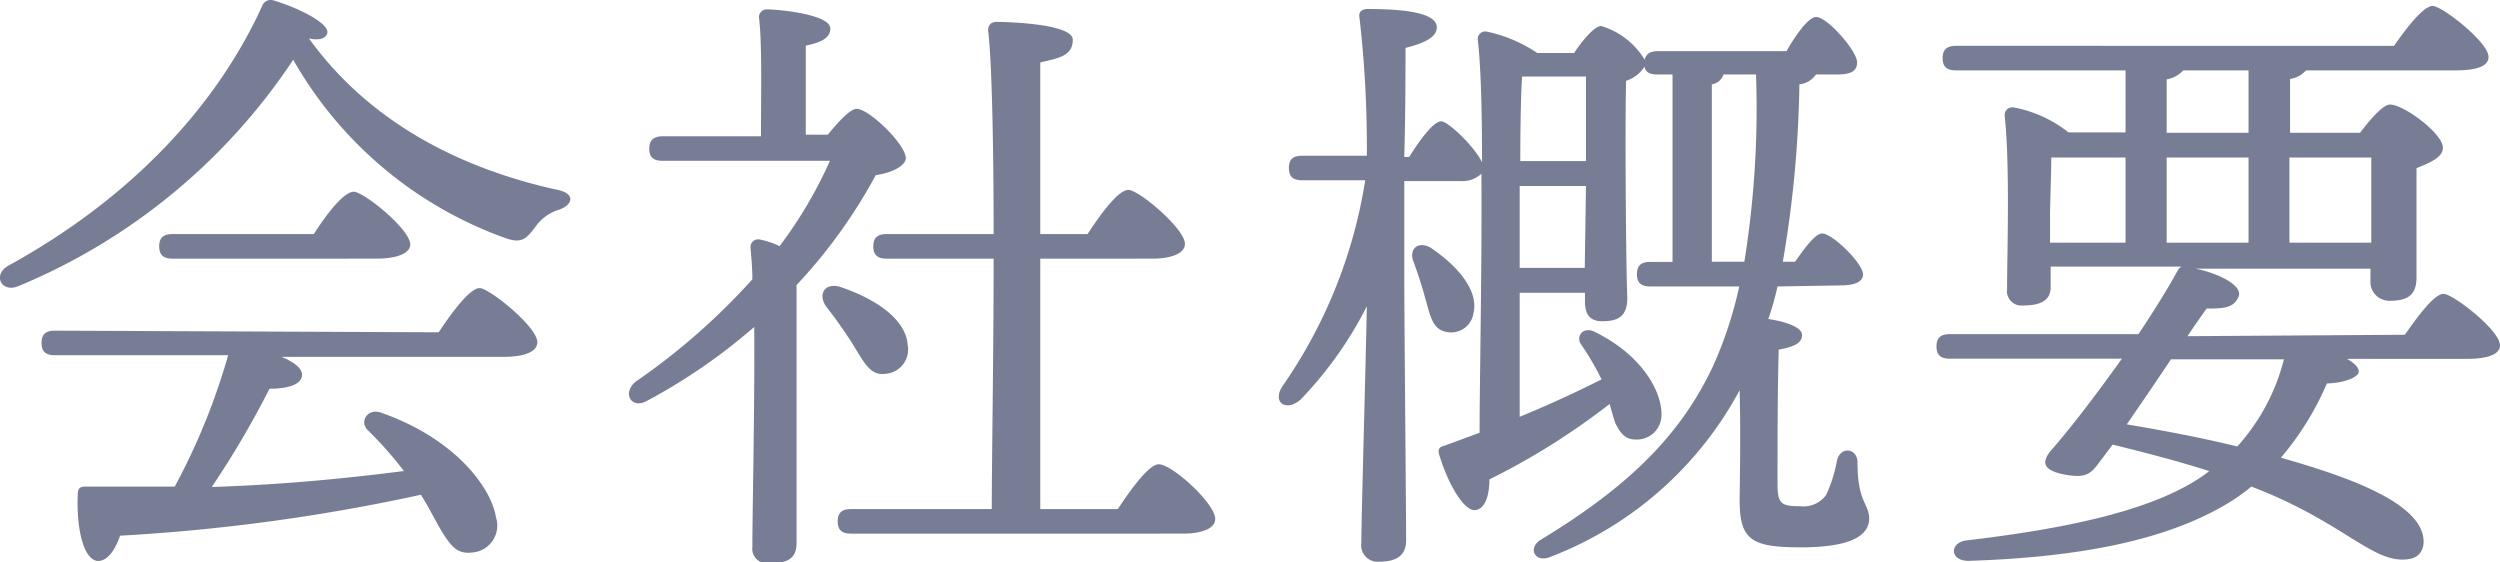 <svg xmlns="http://www.w3.org/2000/svg" viewBox="0 0 122.18 27.49"><defs><style>.cls-1{fill:#787d96;}</style></defs><g id="レイヤー_2" data-name="レイヤー 2"><g id="_2" data-name="2"><path class="cls-1" d="M27.35,10.24a2.16,2.16,0,0,0-1.2.87c-.45.6-.69.78-1.41.54A19.49,19.49,0,0,1,14.33,2.92,29.8,29.8,0,0,1,.86,14c-.78.3-1.23-.54-.48-1C6.29,9.76,10.52,5.3,12.8.32a.45.45,0,0,1,.57-.3C14.48.35,16.07,1.1,16,1.61c-.06.24-.33.39-.9.27,3,4.16,7.5,6.38,12.15,7.4C28.13,9.46,28,10,27.35,10.24Zm-5.91,6c.66-1,1.53-2.16,2-2.16s2.82,1.89,2.82,2.64c0,.45-.57.72-1.65.72H13.76c.57.24,1,.54,1,.87,0,.54-.84.69-1.59.69a45.27,45.27,0,0,1-2.82,4.8c3.66-.12,6.81-.45,9.39-.78a18.18,18.18,0,0,0-1.77-2c-.42-.42,0-1.11.69-.84,3.57,1.26,5.34,3.63,5.58,5.1A1.32,1.32,0,0,1,23.09,27c-.69.09-1-.24-1.44-.93-.3-.48-.63-1.17-1.08-1.89a93.2,93.2,0,0,1-14.7,2c-.24.69-.63,1.29-1.14,1.23-.66-.12-1-1.59-.93-3.27,0-.3.15-.36.39-.36,1.5,0,3,0,4.35,0a31.74,31.74,0,0,0,2.61-6.42H2.69c-.39,0-.66-.12-.66-.6s.27-.6.66-.6Zm-13-3.6c-.39,0-.66-.12-.66-.6s.27-.6.66-.6h6.9c.63-1,1.47-2.07,1.95-2.07s2.76,1.83,2.76,2.58c0,.42-.63.69-1.65.69Z"/><path class="cls-1" d="M40.46,6.58c.48-.59,1.08-1.26,1.41-1.26.6,0,2.37,1.71,2.4,2.4,0,.36-.63.72-1.47.84a25.64,25.64,0,0,1-3.87,5.37c0,1.56,0,5,0,5.73,0,1.05,0,6.09,0,6.87s-.45,1-1.35,1a.72.72,0,0,1-.81-.81c0-1.83.12-6.81.09-10.74a28.44,28.44,0,0,1-5.22,3.6c-.78.45-1.26-.36-.57-.93a32.27,32.27,0,0,0,5.7-5c0-.6-.06-1.11-.09-1.56a.37.37,0,0,1,.42-.39,3.92,3.92,0,0,1,1,.33,21.38,21.38,0,0,0,2.46-4.17H32.39c-.39,0-.66-.12-.66-.59s.27-.61.66-.61h4.8c0-1.85.06-4.49-.09-5.75a.38.38,0,0,1,.42-.45c.51,0,3.06.24,3.06.93,0,.48-.48.69-1.2.84V6.58Zm1.17,10.17c-.36-.57-.81-1.2-1.23-1.74s-.18-1.2.63-1c1.71.57,3.24,1.56,3.33,2.85a1.19,1.19,0,0,1-1.11,1.41C42.5,18.37,42.2,17.65,41.63,16.75Zm13,8.13c.66-1,1.53-2.19,2-2.19.66,0,2.76,1.92,2.76,2.67,0,.45-.6.72-1.59.72H41.6c-.39,0-.66-.12-.66-.6s.27-.6.66-.6h6.87c0-2.43.09-7.44.09-12.24H43.34c-.39,0-.66-.12-.66-.6s.27-.6.66-.6h5.22c0-4.47-.09-8.57-.27-9.95,0-.27.15-.42.42-.42.51,0,3.72.09,3.72.87s-.66.9-1.59,1.11v8.39h2.31c.66-1,1.5-2.16,2-2.16s2.76,1.89,2.76,2.64c0,.45-.63.72-1.59.72H50.84V24.88Z"/><path class="cls-1" d="M86.87,14a13.82,13.82,0,0,1-.45,1.59c.81.12,1.65.39,1.65.78s-.36.57-1.14.72c-.06,1.89-.06,5.28-.06,6.54,0,1,.18,1.11,1.11,1.11a1.37,1.37,0,0,0,1.26-.54,6.68,6.68,0,0,0,.54-1.71c.18-.69,1-.6,1,.12,0,1.95.57,2,.57,2.73,0,1-1.29,1.41-3.33,1.41-2.37,0-3-.33-3-2.28,0-.63.06-3.09,0-5.4a17.66,17.66,0,0,1-9.21,8.13c-.78.36-1.2-.42-.48-.84,4.35-2.64,6.84-5.16,8.4-8.49A19.58,19.58,0,0,0,85,14H80.66c-.39,0-.66-.12-.66-.6s.27-.6.66-.6h1.08V3.64H81c-.33,0-.57-.08-.63-.38a1.69,1.69,0,0,1-.9.69c-.06,2.36,0,9.35.06,10.61,0,.93-.48,1.14-1.23,1.14s-.84-.54-.84-1v-.39H74.27l0,6.06c1.53-.63,2.88-1.26,4-1.83a13.43,13.43,0,0,0-1-1.71c-.27-.39.09-.87.63-.63,2.52,1.23,3.33,3.09,3.3,4.08a1.2,1.2,0,0,1-1.26,1.2c-.51,0-.75-.3-1-.81-.09-.27-.18-.57-.27-.93a34.6,34.6,0,0,1-5.88,3.69c0,.72-.18,1.44-.69,1.5s-1.29-1.14-1.77-2.73c-.06-.24,0-.36.27-.42l1.71-.63c0-2.43.12-8,.09-12.66a1.36,1.36,0,0,1-1,.36H68.63v4.62c0,2.07.09,11.64.09,12.93,0,.69-.39,1.05-1.32,1.05a.8.8,0,0,1-.87-.9c0-1.14.21-8.49.27-11.58a18.8,18.8,0,0,1-3.24,4.56c-.72.63-1.44.12-.84-.72a24.11,24.11,0,0,0,4-10H63.65c-.39,0-.66-.12-.66-.6s.27-.6.66-.6H66.8A55.61,55.61,0,0,0,66.44.86c-.06-.27.12-.42.39-.42,1.8,0,3.39.18,3.39.9,0,.48-.63.78-1.53,1,0,1,0,3.15-.06,5.33h.24c.54-.87,1.2-1.74,1.56-1.74s1.65,1.26,2,2c0-2.55-.06-4.77-.21-6a.37.37,0,0,1,.42-.39,7,7,0,0,1,2.49,1.05h1.8c.39-.6,1-1.32,1.32-1.32a3.73,3.73,0,0,1,2.13,1.65c.06-.3.3-.42.63-.42h6.3C87.8,1.64,88.4.83,88.76.83c.54,0,2,1.65,2,2.22s-.57.59-1.08.59h-.93a1.11,1.11,0,0,1-.81.48,55.19,55.19,0,0,1-.81,8.67h.6c.48-.69,1-1.38,1.32-1.38.51,0,2,1.47,2,2,0,.39-.45.54-1.14.54ZM70.64,16.21c-.66-.15-.75-.84-1-1.68-.15-.57-.36-1.2-.57-1.77s.21-1,.84-.66c1.29.87,2.37,2.07,2.1,3.21A1.1,1.1,0,0,1,70.64,16.21Zm6.81-3.12.06-4H74.27v4Zm.06-5.22c0-1.64,0-3.21,0-4.13H74.39c-.06.81-.09,2.49-.09,4.13Zm7.74,4.92a47.15,47.15,0,0,0,.57-9.15H84.23a.7.7,0,0,1-.57.48v8.67Z"/><path class="cls-1" d="M117.53,16.36c.63-.9,1.44-2,1.89-2s2.76,1.77,2.76,2.52c0,.39-.48.66-1.65.66h-5.82c.36.21.57.42.57.63s-.57.54-1.56.57a14.21,14.21,0,0,1-2.25,3.63c3.3.93,6.09,2,6.81,3.42.36.75.12,1.44-.54,1.53-1.74.3-3.15-1.8-7.71-3.54a9.85,9.85,0,0,1-1.14.81c-2.88,1.74-7,2.64-12.69,2.82-.93,0-.93-.9-.09-1,4.83-.57,9.33-1.47,11.79-3.33l.06-.06c-1.5-.48-3-.87-4.71-1.29-.39.51-.69.93-.87,1.14-.36.42-.75.45-1.44.33-1.14-.21-1.17-.63-.69-1.2,1-1.14,2.25-2.79,3.45-4.47H95.3c-.39,0-.66-.12-.66-.6s.27-.6.66-.6h9.21c.72-1.08,1.38-2.13,1.89-3.06a.56.56,0,0,1,.21-.24h-6.39v1c0,.63-.45.9-1.35.9a.71.71,0,0,1-.78-.81c0-1.8.15-6-.12-8.49,0-.24.18-.41.45-.38a6.14,6.14,0,0,1,2.67,1.22h2.79V3.44H95.6c-.39,0-.66-.12-.66-.6s.27-.6.66-.6H117c.63-.9,1.44-1.95,1.89-1.95s2.73,1.77,2.73,2.49c0,.42-.48.66-1.65.66H112.7a1.32,1.32,0,0,1-.78.42V6.49h3.42c.48-.63,1.11-1.38,1.47-1.38.66,0,2.58,1.41,2.58,2.11,0,.48-.66.74-1.29,1,0,1.8,0,4.44,0,5.34s-.48,1.14-1.32,1.14a.92.92,0,0,1-.93-1v-.57h-8.55c1.17.24,2.34.84,2.1,1.38s-.72.57-1.56.57c-.27.39-.6.84-.93,1.35Zm-17.34-4.5h3.69V7.7h-3.63c0,.74-.06,2.3-.06,2.81Zm5.91,5.7c-.72,1.08-1.5,2.22-2.16,3.18,1.8.3,3.69.66,5.4,1.08a10,10,0,0,0,2.28-4.26Zm-.21-11.07h4V3.44H106.7a1.43,1.43,0,0,1-.81.44Zm4,5.37V7.7h-4v4.16Zm2-4.16v4.16h4c0-1.35,0-3.15,0-4.16Z"/></g></g></svg>